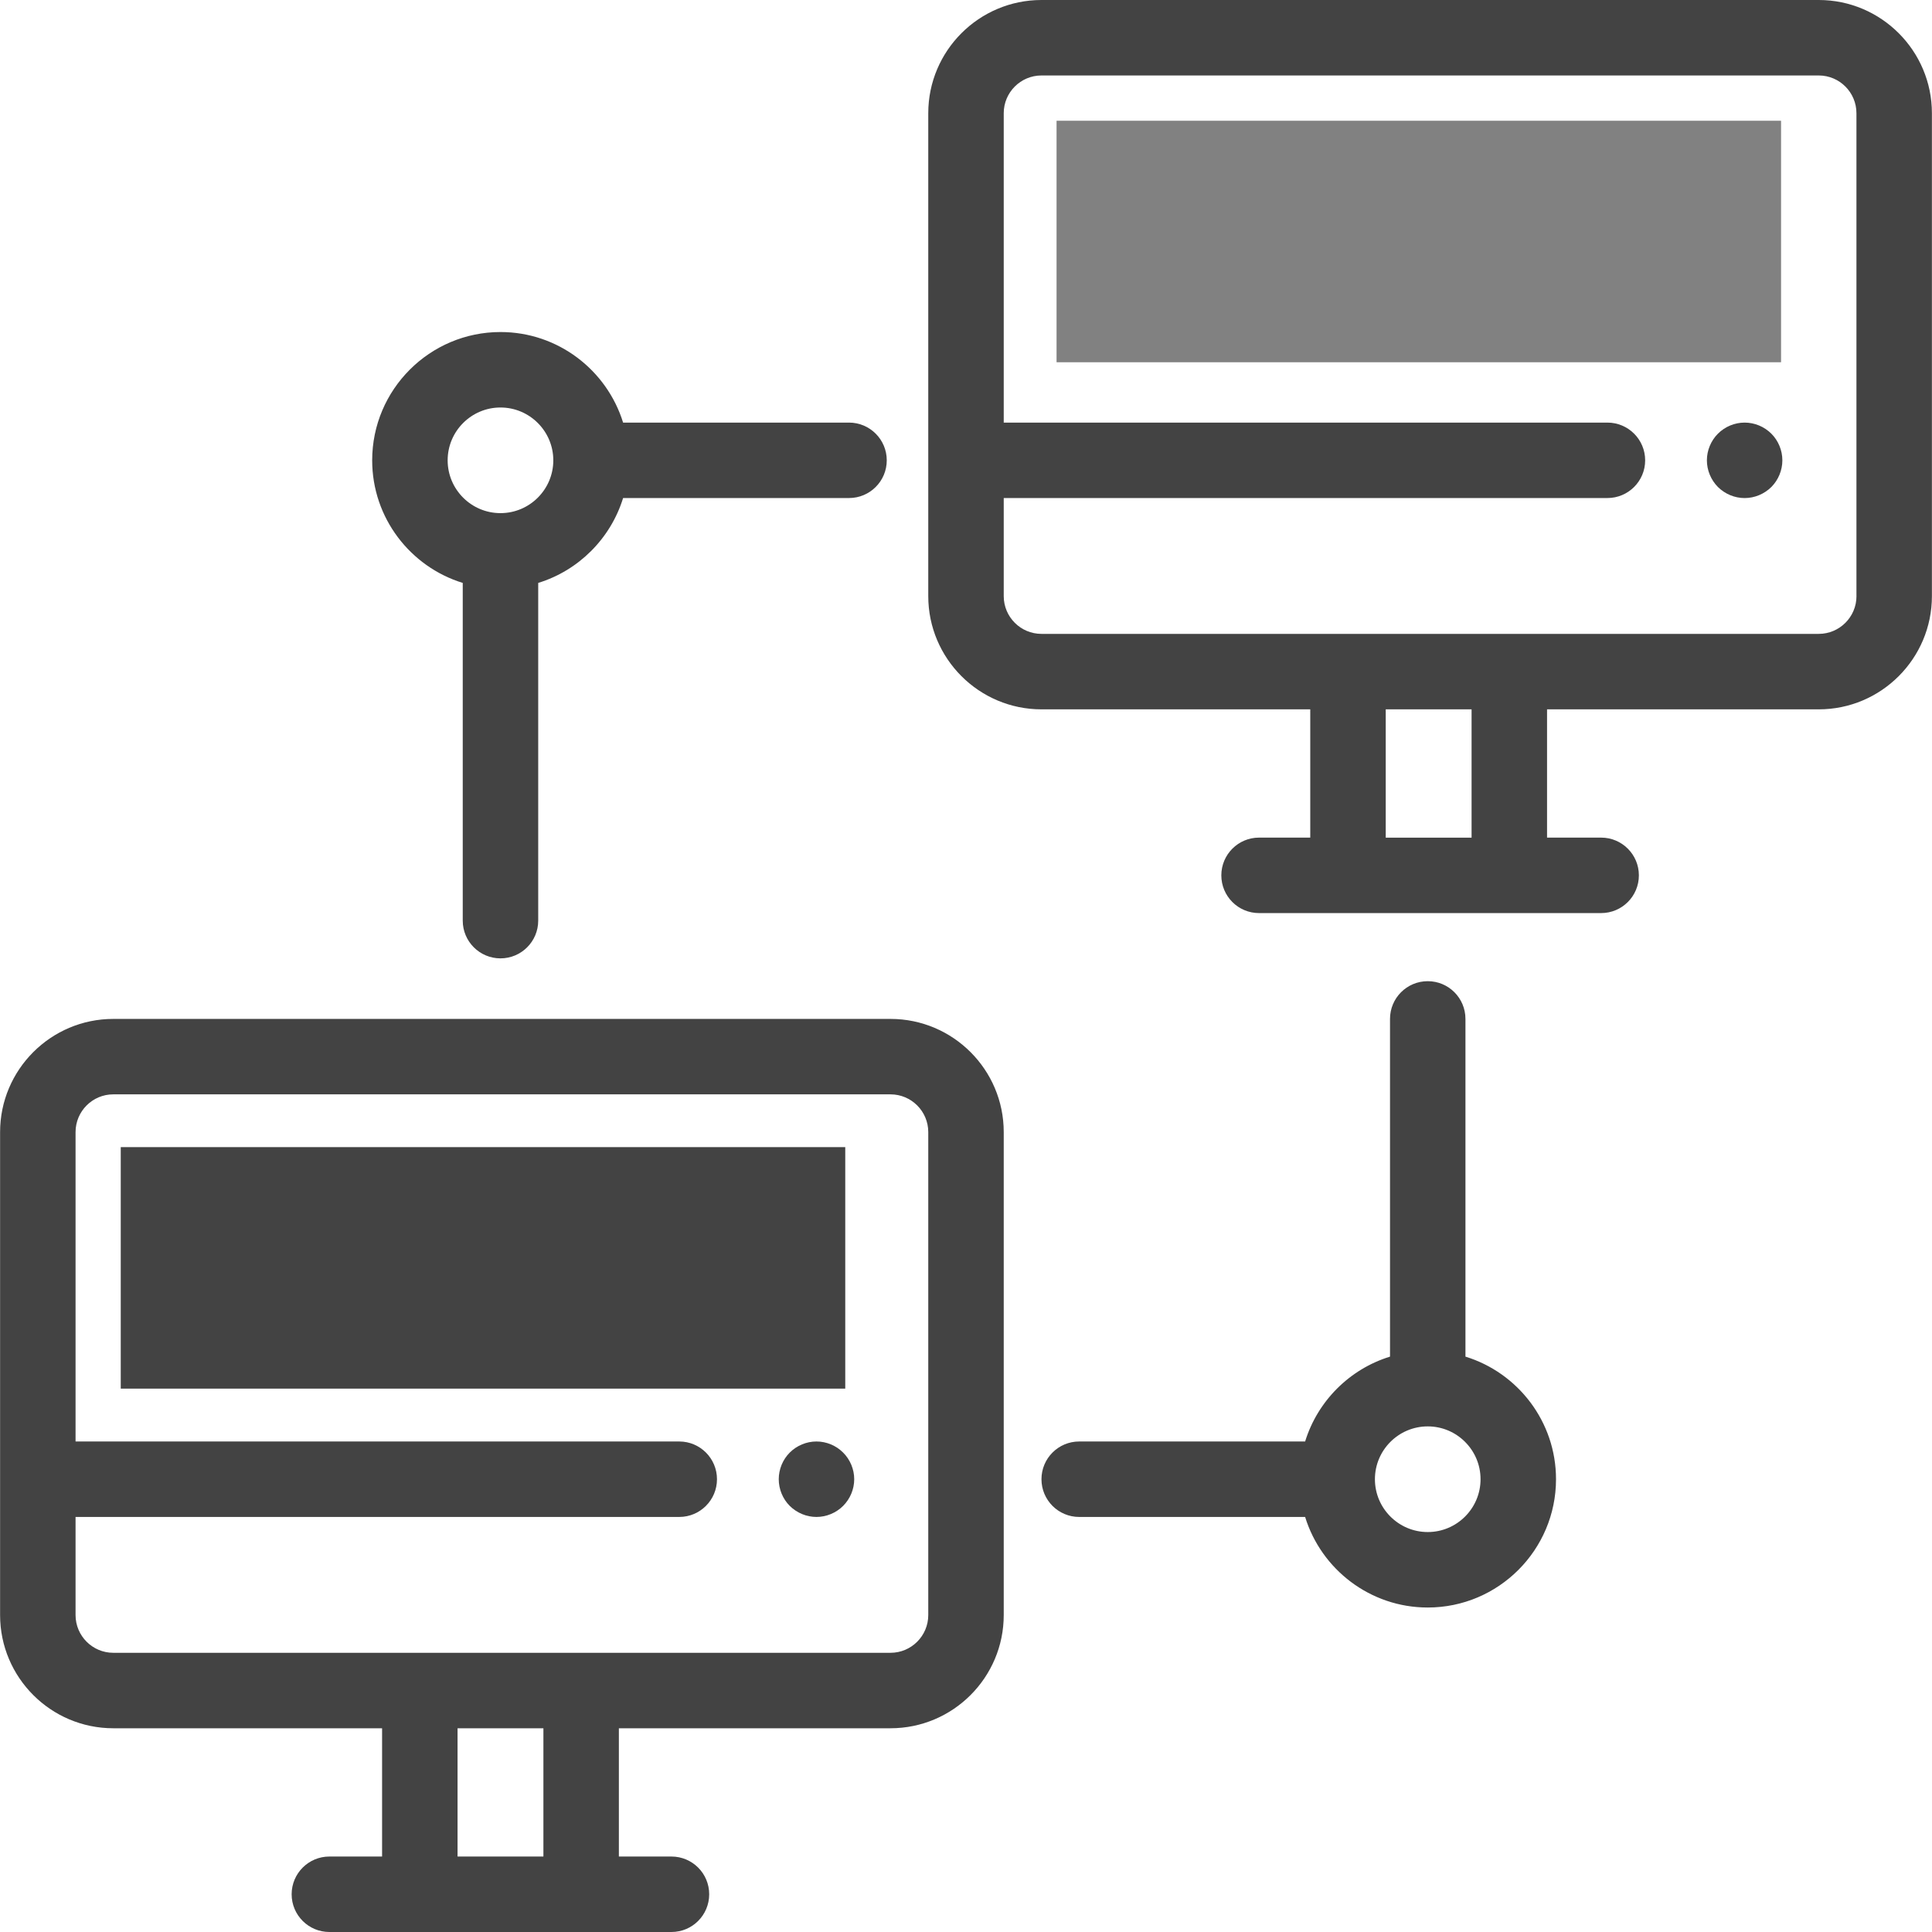 <svg width="64" height="64" viewBox="0 0 64 64" fill="none" xmlns="http://www.w3.org/2000/svg">
<path d="M29.5 33.753H3.752C1.685 33.753 0.003 35.435 0.003 37.502V53.501C0.003 55.569 1.685 57.251 3.752 57.251H12.657V61.5H10.911C10.221 61.5 9.661 62.06 9.661 62.75C9.661 63.44 10.221 64 10.911 64H22.243C22.934 64 23.493 63.44 23.493 62.75C23.493 62.06 22.934 61.5 22.243 61.5H20.501V57.251H29.5C31.568 57.251 33.25 55.569 33.25 53.501V37.502C33.25 35.435 31.568 33.753 29.5 33.753ZM18.001 61.5H15.157V57.251H18.001V61.5ZM30.75 53.501C30.75 54.19 30.189 54.751 29.5 54.751H3.752C3.063 54.751 2.503 54.19 2.503 53.501V50.251H22.501C23.191 50.251 23.751 49.691 23.751 49.001C23.751 48.311 23.191 47.751 22.501 47.751H2.503V37.502C2.503 36.813 3.063 36.252 3.752 36.252H29.5C30.189 36.252 30.75 36.813 30.75 37.502V53.501H30.75Z" fill="#434343"/>
<path d="M27.929 48.118C27.697 47.885 27.375 47.751 27.046 47.751C26.717 47.751 26.395 47.885 26.162 48.118C25.929 48.35 25.797 48.673 25.797 49.001C25.797 49.33 25.929 49.653 26.162 49.885C26.396 50.117 26.718 50.251 27.046 50.251C27.375 50.251 27.697 50.117 27.929 49.885C28.163 49.652 28.297 49.33 28.297 49.001C28.297 48.673 28.163 48.35 27.929 48.118Z" fill="#434343"/>
<path d="M60.248 0H34.5C32.432 0 30.75 1.682 30.75 3.75V19.748C30.75 21.816 32.432 23.498 34.5 23.498H43.404V27.747H41.707C41.017 27.747 40.458 28.307 40.458 28.997C40.458 29.688 41.017 30.247 41.707 30.247H53.04C53.73 30.247 54.29 29.688 54.29 28.997C54.29 28.307 53.73 27.747 53.04 27.747H51.248V23.498H60.248C62.315 23.498 63.997 21.816 63.997 19.748V3.75C63.997 1.682 62.315 0 60.248 0ZM48.748 27.748H45.904V23.498H48.748V27.748ZM61.498 19.748C61.498 20.437 60.937 20.998 60.248 20.998H34.5C33.81 20.998 33.25 20.437 33.25 19.748V16.498H53.248C53.938 16.498 54.498 15.939 54.498 15.249C54.498 14.559 53.938 13.999 53.248 13.999H33.25V3.75C33.25 3.06 33.811 2.5 34.5 2.5H60.248C60.937 2.5 61.497 3.061 61.497 3.75V19.748H61.498Z" fill="#434343"/>
<path d="M58.678 14.366C58.444 14.132 58.123 13.999 57.793 13.999C57.464 13.999 57.143 14.132 56.909 14.366C56.677 14.598 56.543 14.919 56.543 15.249C56.543 15.578 56.677 15.899 56.909 16.133C57.143 16.365 57.464 16.499 57.793 16.499C58.122 16.499 58.444 16.365 58.678 16.133C58.91 15.9 59.043 15.578 59.043 15.249C59.043 14.919 58.91 14.598 58.678 14.366Z" fill="#434343"/>
<path d="M28.125 13.999H20.641C20.105 12.264 18.487 10.999 16.579 10.999C14.236 10.999 12.329 12.905 12.329 15.249C12.329 17.157 13.594 18.776 15.329 19.31V30.497C15.329 31.188 15.889 31.747 16.579 31.747C17.269 31.747 17.829 31.187 17.829 30.497V19.31C19.169 18.897 20.227 17.838 20.641 16.498H28.125C28.815 16.498 29.375 15.939 29.375 15.249C29.375 14.559 28.815 13.999 28.125 13.999ZM16.579 16.998C15.614 16.998 14.829 16.214 14.829 15.249C14.829 14.284 15.614 13.499 16.579 13.499C17.544 13.499 18.329 14.284 18.329 15.249C18.329 16.214 17.544 16.998 16.579 16.998Z" fill="#434343"/>
<path d="M48.545 44.94V33.753C48.545 33.062 47.986 32.503 47.296 32.503C46.605 32.503 46.046 33.062 46.046 33.753V44.94C44.706 45.353 43.647 46.412 43.234 47.751H35.75C35.059 47.751 34.5 48.311 34.5 49.001C34.5 49.691 35.059 50.251 35.75 50.251H43.234C43.769 51.986 45.387 53.251 47.296 53.251C49.639 53.251 51.545 51.344 51.545 49.001C51.545 47.093 50.281 45.474 48.545 44.94ZM47.296 50.751C46.331 50.751 45.546 49.966 45.546 49.001C45.546 48.036 46.331 47.251 47.296 47.251C48.261 47.251 49.045 48.036 49.045 49.001C49.045 49.966 48.261 50.751 47.296 50.751Z" fill="#434343"/>
<rect x="4" y="38" width="24" height="8" fill="#434343"/>
<rect x="35" y="4" width="24" height="8" fill="#818181"/>
</svg>
